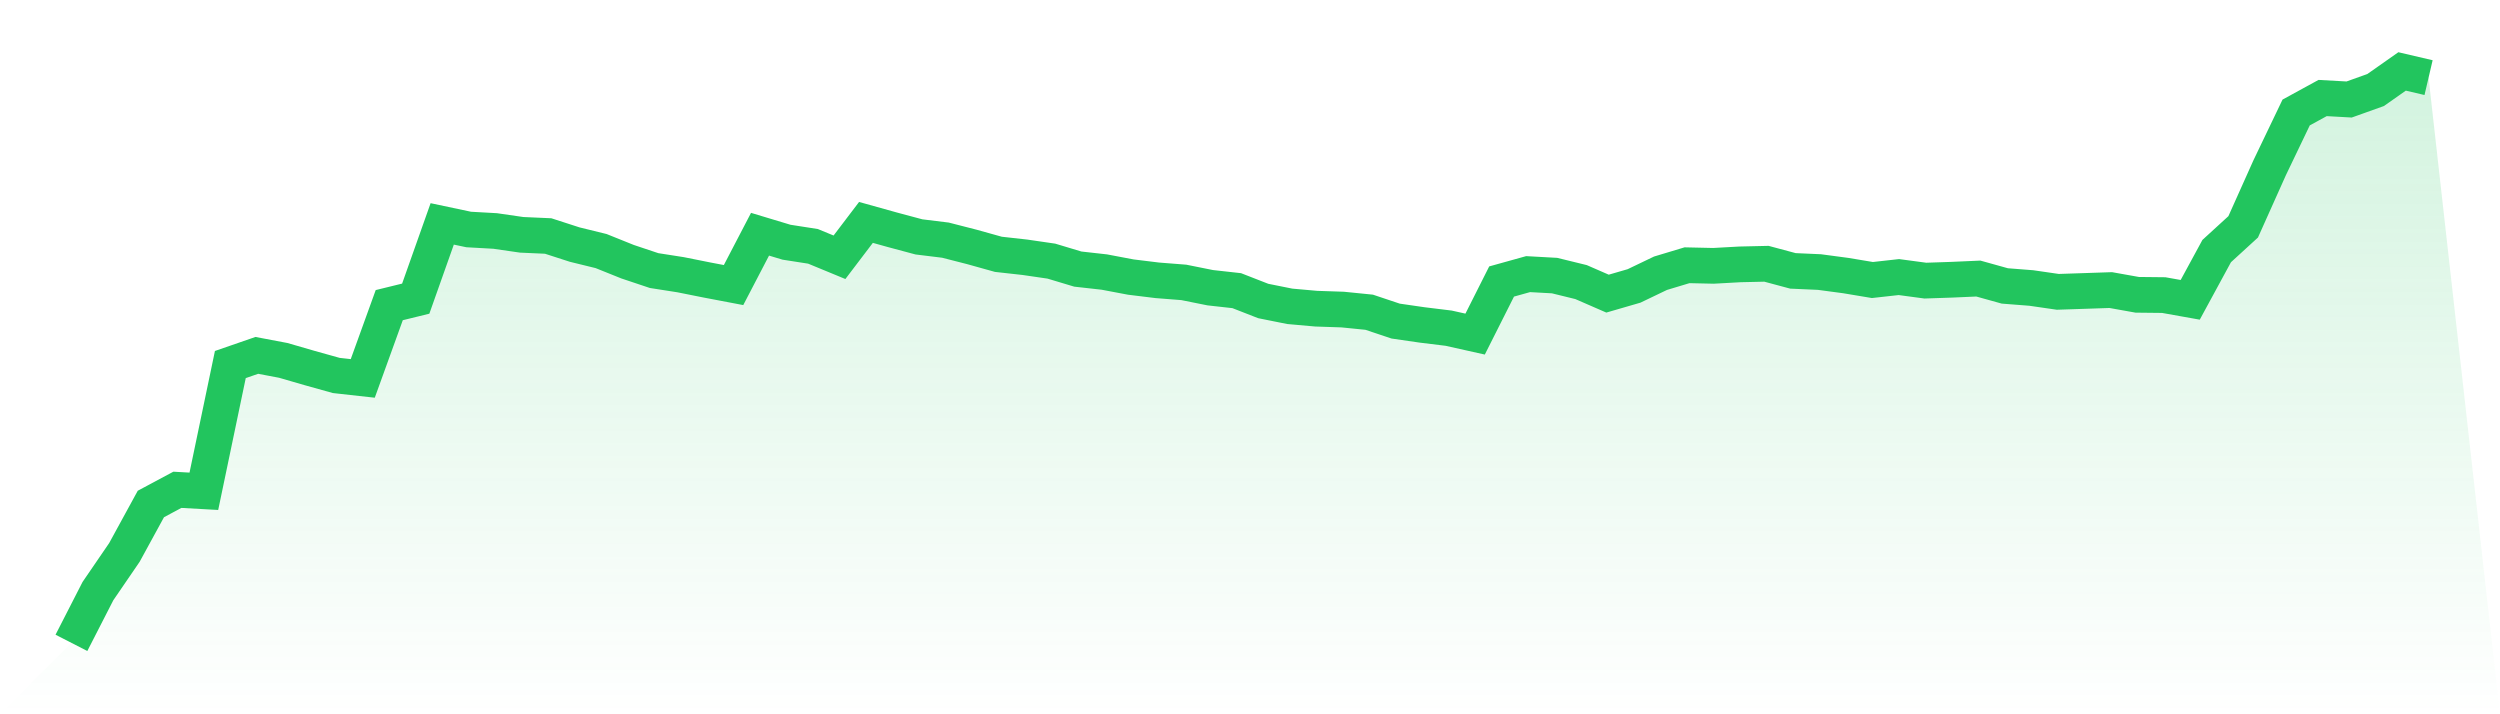 <svg viewBox="0 0 140 40" xmlns="http://www.w3.org/2000/svg">
<defs>
<linearGradient id="gradient" x1="0" x2="0" y1="0" y2="1">
<stop offset="0%" stop-color="#22c55e" stop-opacity="0.2"/>
<stop offset="100%" stop-color="#22c55e" stop-opacity="0"/>
</linearGradient>
</defs>
<path d="M4,36 L4,36 L5.483,33.104 L6.966,30.937 L8.449,28.223 L9.933,27.429 L11.416,27.512 L12.899,20.414 L14.382,19.901 L15.865,20.182 L17.348,20.612 L18.831,21.026 L20.315,21.191 L21.798,17.088 L23.281,16.724 L24.764,12.538 L26.247,12.852 L27.73,12.935 L29.213,13.15 L30.697,13.216 L32.18,13.696 L33.663,14.06 L35.146,14.656 L36.629,15.152 L38.112,15.384 L39.596,15.681 L41.079,15.963 L42.562,13.117 L44.045,13.564 L45.528,13.795 L47.011,14.407 L48.494,12.455 L49.978,12.869 L51.461,13.266 L52.944,13.448 L54.427,13.828 L55.91,14.242 L57.393,14.407 L58.876,14.623 L60.36,15.069 L61.843,15.235 L63.326,15.516 L64.809,15.698 L66.292,15.814 L67.775,16.112 L69.258,16.277 L70.742,16.856 L72.225,17.154 L73.708,17.286 L75.191,17.336 L76.674,17.485 L78.157,17.981 L79.64,18.196 L81.124,18.378 L82.607,18.709 L84.09,15.764 L85.573,15.351 L87.056,15.433 L88.539,15.797 L90.022,16.443 L91.506,16.012 L92.989,15.301 L94.472,14.854 L95.955,14.887 L97.438,14.805 L98.921,14.771 L100.404,15.169 L101.888,15.235 L103.371,15.433 L104.854,15.681 L106.337,15.516 L107.82,15.715 L109.303,15.665 L110.787,15.599 L112.27,16.012 L113.753,16.128 L115.236,16.343 L116.719,16.294 L118.202,16.244 L119.685,16.509 L121.169,16.525 L122.652,16.79 L124.135,14.06 L125.618,12.703 L127.101,9.394 L128.584,6.3 L130.067,5.489 L131.551,5.572 L133.034,5.042 L134.517,4 L136,4.347 L140,40 L0,40 z" fill="url(#gradient)"/>
<path d="M4,36 L4,36 L5.483,33.104 L6.966,30.937 L8.449,28.223 L9.933,27.429 L11.416,27.512 L12.899,20.414 L14.382,19.901 L15.865,20.182 L17.348,20.612 L18.831,21.026 L20.315,21.191 L21.798,17.088 L23.281,16.724 L24.764,12.538 L26.247,12.852 L27.73,12.935 L29.213,13.15 L30.697,13.216 L32.18,13.696 L33.663,14.06 L35.146,14.656 L36.629,15.152 L38.112,15.384 L39.596,15.681 L41.079,15.963 L42.562,13.117 L44.045,13.564 L45.528,13.795 L47.011,14.407 L48.494,12.455 L49.978,12.869 L51.461,13.266 L52.944,13.448 L54.427,13.828 L55.91,14.242 L57.393,14.407 L58.876,14.623 L60.36,15.069 L61.843,15.235 L63.326,15.516 L64.809,15.698 L66.292,15.814 L67.775,16.112 L69.258,16.277 L70.742,16.856 L72.225,17.154 L73.708,17.286 L75.191,17.336 L76.674,17.485 L78.157,17.981 L79.64,18.196 L81.124,18.378 L82.607,18.709 L84.09,15.764 L85.573,15.351 L87.056,15.433 L88.539,15.797 L90.022,16.443 L91.506,16.012 L92.989,15.301 L94.472,14.854 L95.955,14.887 L97.438,14.805 L98.921,14.771 L100.404,15.169 L101.888,15.235 L103.371,15.433 L104.854,15.681 L106.337,15.516 L107.82,15.715 L109.303,15.665 L110.787,15.599 L112.27,16.012 L113.753,16.128 L115.236,16.343 L116.719,16.294 L118.202,16.244 L119.685,16.509 L121.169,16.525 L122.652,16.79 L124.135,14.06 L125.618,12.703 L127.101,9.394 L128.584,6.3 L130.067,5.489 L131.551,5.572 L133.034,5.042 L134.517,4 L136,4.347" fill="none" stroke="#22c55e" stroke-width="2"/>
</svg>